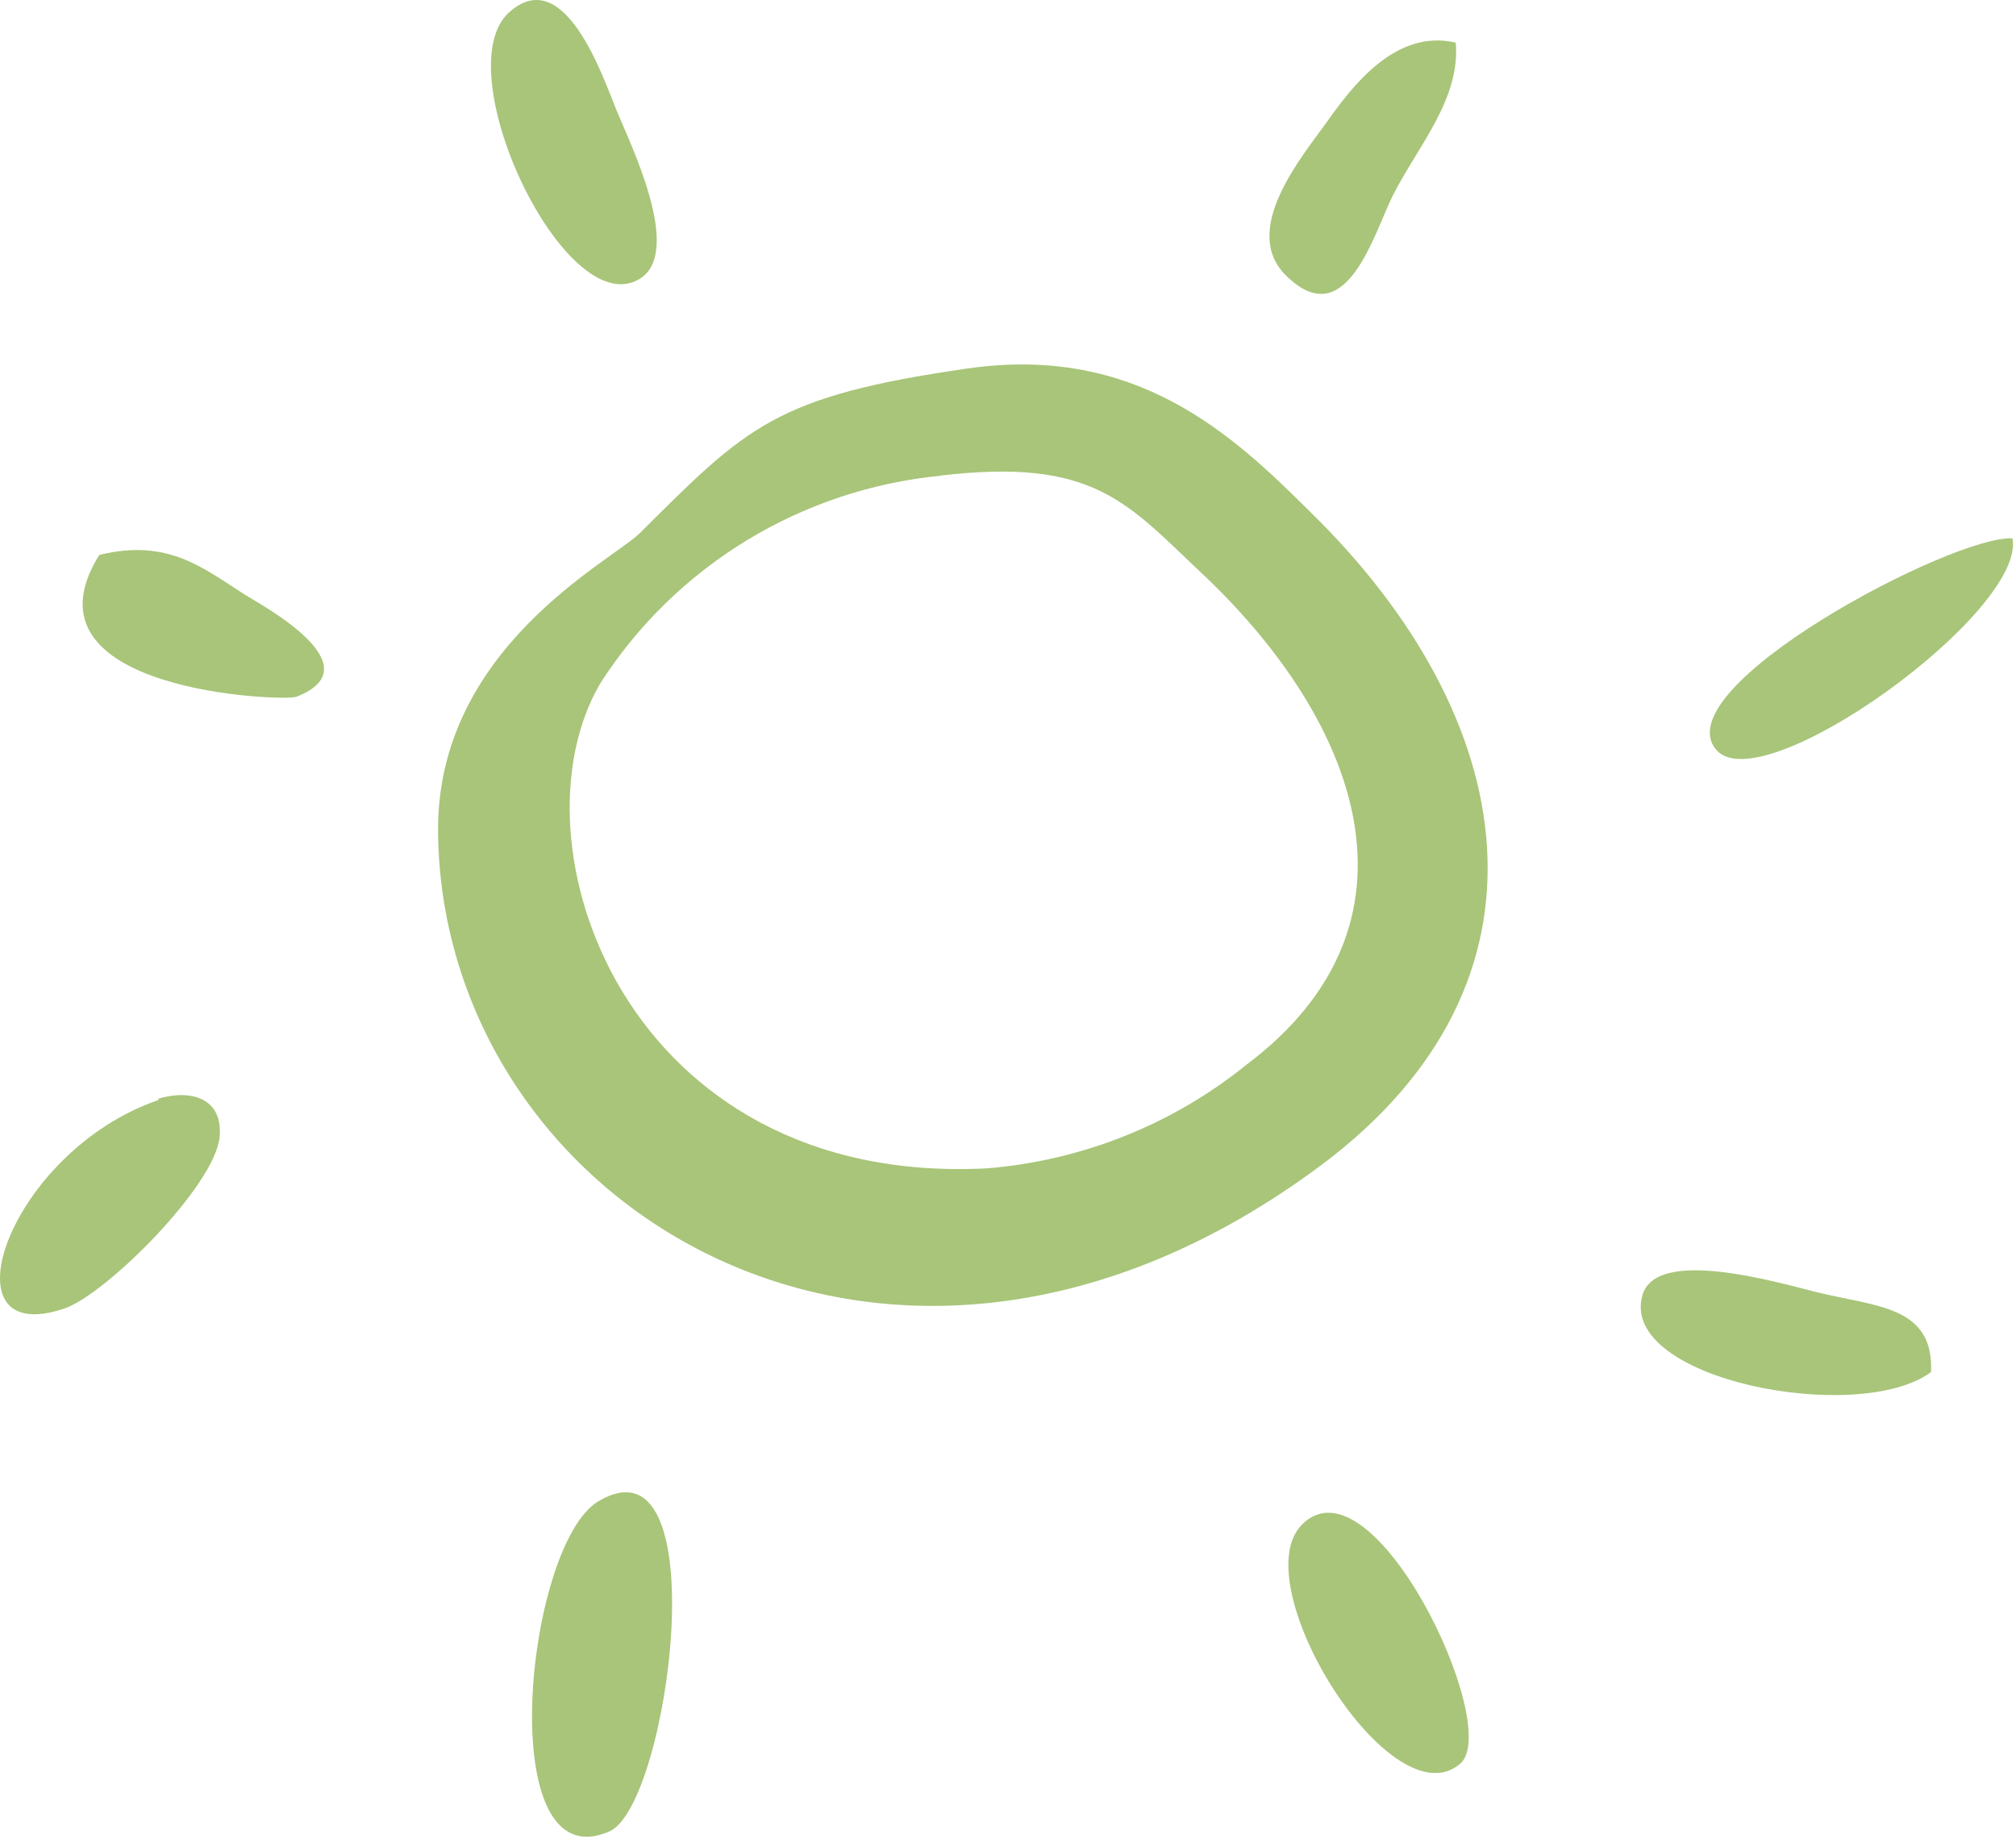 <?xml version="1.0" encoding="UTF-8"?> <svg xmlns="http://www.w3.org/2000/svg" width="137" height="125" viewBox="0 0 137 125" fill="none"> <path fill-rule="evenodd" clip-rule="evenodd" d="M65.802 25.039C52.661 26.921 50.769 28.986 43.489 36.227C41.57 38.136 29.612 44.07 29.77 56.618C30.059 82.001 60.441 101.058 89.772 79.204C106.487 66.735 103.386 48.801 89.009 34.764C83.753 29.535 77.235 23.418 65.802 25.039ZM63.857 32.333C74.37 31.078 76.578 34.188 81.703 38.999C92.426 49.115 97.472 62.761 84.725 72.355C79.697 76.423 73.549 78.883 67.09 79.413C42.49 80.694 34.421 57.245 40.808 46.423C43.341 42.482 46.741 39.165 50.753 36.724C54.764 34.283 59.282 32.781 63.963 32.333H63.857Z" fill="#A8C579"></path> <path fill-rule="evenodd" clip-rule="evenodd" d="M40.649 102.052C35.682 105.059 33.422 127.985 41.412 124.482C45.486 122.704 48.823 97.164 40.649 102.052Z" fill="#A8C579"></path> <path fill-rule="evenodd" clip-rule="evenodd" d="M34.605 0.833C30.242 4.728 38.389 21.955 43.436 18.975C46.511 17.171 42.778 9.668 41.885 7.473C40.991 5.277 38.363 -2.54 34.605 0.833Z" fill="#A8C579"></path> <path fill-rule="evenodd" clip-rule="evenodd" d="M88.457 103.649C84.489 107.726 94.607 123.961 99.259 119.856C102.097 117.242 93.267 98.733 88.457 103.649Z" fill="#A8C579"></path> <path fill-rule="evenodd" clip-rule="evenodd" d="M10.794 74.76C0.544 78.263 -4.056 91.831 4.407 88.929C7.245 87.936 14.604 80.59 14.92 77.296C15.183 74.682 13.028 74.002 10.741 74.682" fill="#A8C579"></path> <path fill-rule="evenodd" clip-rule="evenodd" d="M136.763 36.595C132.769 36.333 112.926 46.79 116.658 50.998C119.812 54.502 137.683 41.588 136.763 36.595Z" fill="#A8C579"></path> <path fill-rule="evenodd" clip-rule="evenodd" d="M131.217 93.374C131.507 88.747 127.485 88.825 123.464 87.832C120.547 87.1 112.557 84.773 111.611 88.041C109.982 93.766 126.276 96.903 131.217 93.269" fill="#A8C579"></path> <path fill-rule="evenodd" clip-rule="evenodd" d="M98.917 2.898C94.818 1.931 91.848 5.931 90.192 8.257C88.536 10.584 84.252 15.603 87.379 18.714C91.506 22.818 93.372 15.812 94.659 13.276C96.316 9.982 99.312 6.689 98.917 2.82" fill="#A8C579"></path> <path fill-rule="evenodd" clip-rule="evenodd" d="M6.746 37.719C0.938 47.051 19.362 47.679 20.124 47.365C25.564 45.274 17.654 41.065 16.707 40.463C13.816 38.633 11.451 36.568 6.746 37.719Z" fill="#A8C579"></path> </svg> 